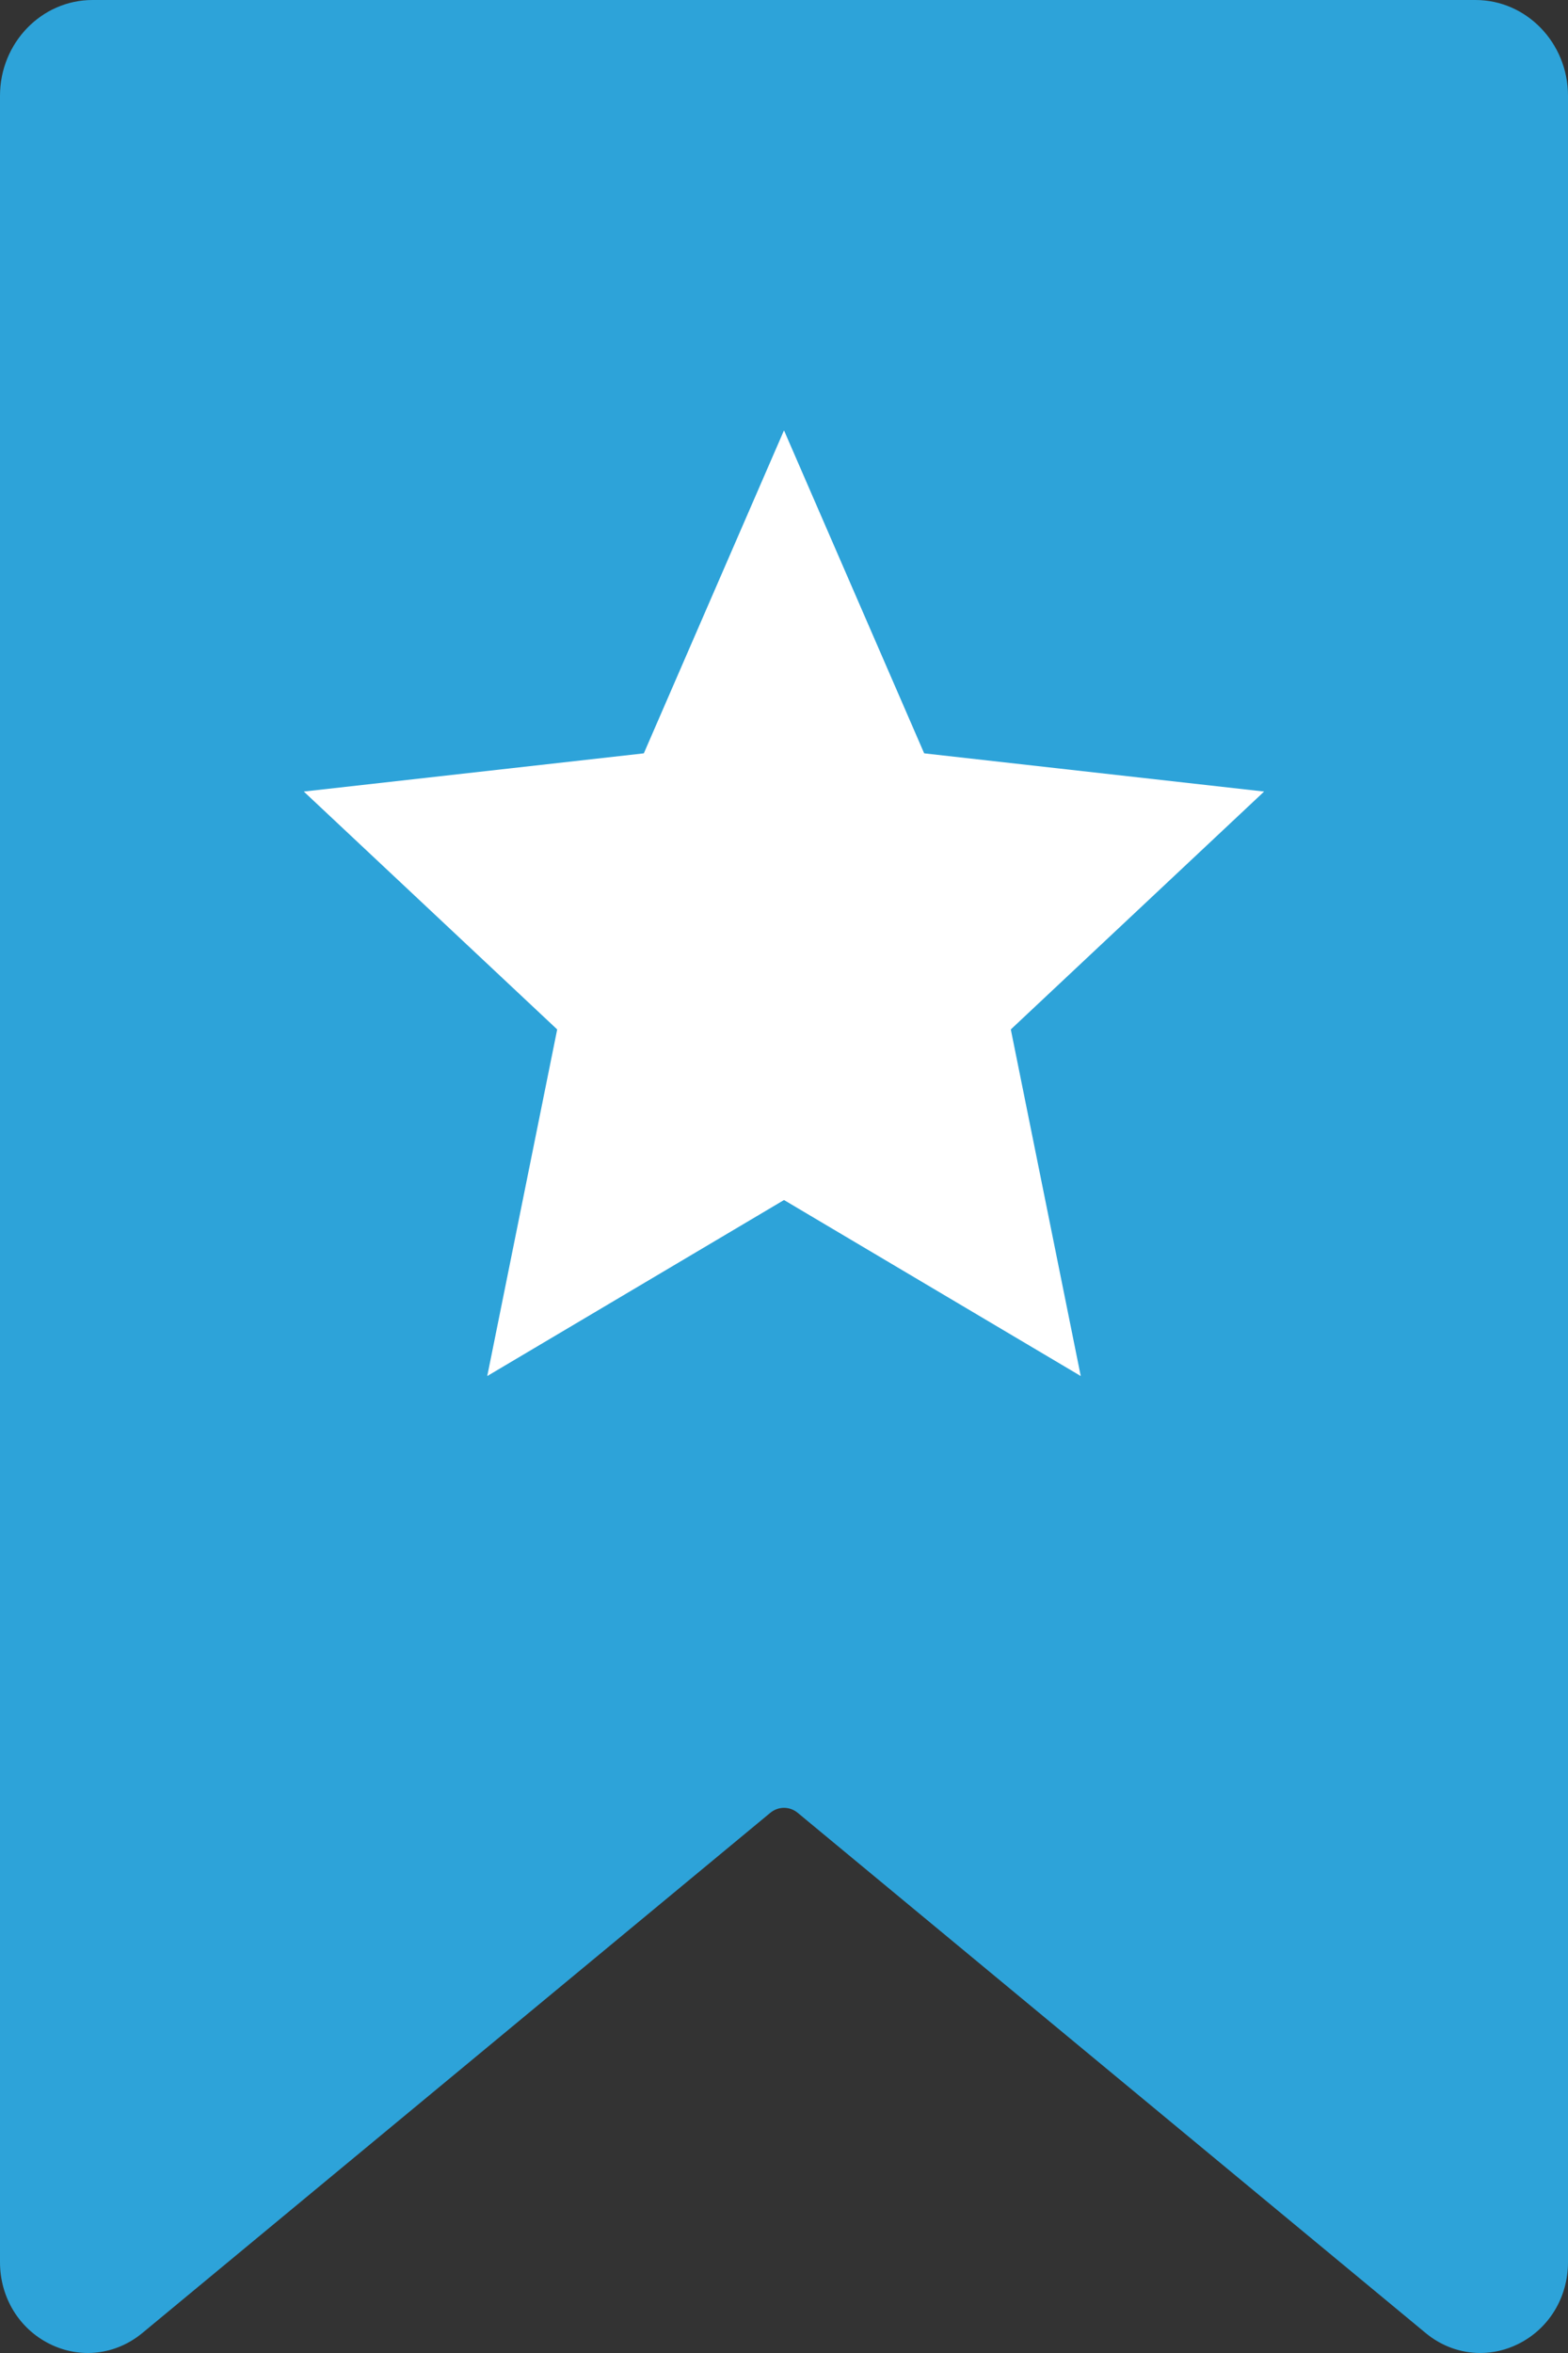 <svg width="20" height="30" viewBox="0 0 20 30" fill="none" xmlns="http://www.w3.org/2000/svg">
<rect x="0" y="0" width="20" height="30" fill="#333333" stroke="none"/>
<path d="M20 1.221V28.842C20 29.291 19.757 29.69 19.367 29.884C19.211 29.962 19.045 30 18.88 30C18.633 30 18.388 29.914 18.184 29.745L10.175 23.113C10.072 23.028 9.928 23.028 9.825 23.113L1.816 29.745C1.477 30.025 1.024 30.079 0.633 29.884C0.243 29.69 0 29.291 0 28.842V1.221C0 0.548 0.529 0 1.18 0H18.82C19.471 0 20 0.548 20 1.221Z" fill="#2DA3D9"/>
<path d="M12.893 13.125L13.785 17.544L10 15.3L6.215 17.544L7.107 13.125L3.875 10.092L8.212 9.605L10 5.487L11.788 9.605L16.124 10.092L12.893 13.125Z" fill="white"/>
</svg>
